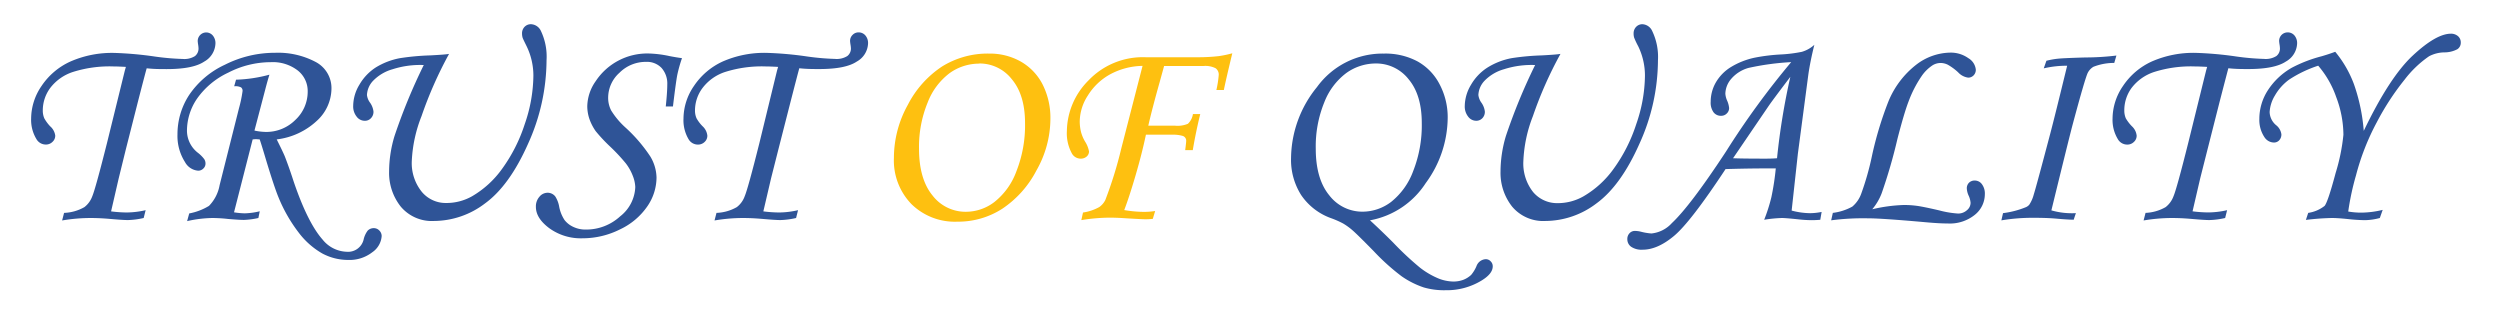 <svg id="Layer_1" data-name="Layer 1" xmlns="http://www.w3.org/2000/svg" viewBox="0 0 497.81 62.94"><path d="M29,41.85l-.39,1.56a15.71,15.71,0,0,1-3.12.41c-.77,0-2.05-.09-3.83-.25-1.34-.11-2.54-.16-3.61-.16a34,34,0,0,0-5.68.49l.39-1.51a8.78,8.78,0,0,0,4.05-1.15,4.8,4.8,0,0,0,1.56-2.14q.64-1.51,2.93-10.6L24.87,14l.2-.68q-1.63-.09-2.46-.09a24.16,24.16,0,0,0-8.09,1.1A9.29,9.29,0,0,0,10,17.52,7.53,7.53,0,0,0,8.52,22a3.94,3.94,0,0,0,.3,1.56A7.88,7.88,0,0,0,10,25.16,2.94,2.94,0,0,1,11,27a1.65,1.65,0,0,1-.56,1.26,1.82,1.82,0,0,1-1.32.52,2.14,2.14,0,0,1-1.87-1.09,7.38,7.38,0,0,1-1.05-4.1,11.55,11.55,0,0,1,2.08-6.48A13.72,13.72,0,0,1,14,12.26a20.57,20.57,0,0,1,8.85-1.72,69.61,69.61,0,0,1,7.92.71,49.4,49.4,0,0,0,5.59.49,4,4,0,0,0,2.46-.57,1.9,1.9,0,0,0,.71-1.53,5.55,5.55,0,0,0-.08-.77,6.72,6.72,0,0,1-.08-.68A1.71,1.71,0,0,1,41,6.46a1.74,1.74,0,0,1,1.37.61,2.35,2.35,0,0,1,.53,1.61,4.3,4.3,0,0,1-2.23,3.58q-2.22,1.5-7.46,1.5c-1.25,0-2.58,0-4-.16q-.29,1-1.75,6.67l-2.4,9.46L23.64,35.5l-1.52,6.59a26,26,0,0,0,3.06.22A17.19,17.19,0,0,0,29,41.85Z" style="fill:#2f5497"/><path d="M50.31,27.76,46.6,42.28a15.42,15.42,0,0,0,2.12.2,14,14,0,0,0,3-.41l-.27,1.34a15.58,15.58,0,0,1-2.87.38c-.71,0-1.77-.07-3.16-.19a29.9,29.9,0,0,0-3.06-.19,24.28,24.28,0,0,0-5.1.62l.42-1.53A11.69,11.69,0,0,0,41.61,41a7.86,7.86,0,0,0,2.12-4.13l3.85-15.29a25.36,25.36,0,0,0,.72-3.44A.85.85,0,0,0,48,17.4a2.5,2.5,0,0,0-1.37-.22L47,15.87a28.69,28.69,0,0,0,6.65-1c-.22.69-.51,1.71-.86,3.06L50.67,26a11.6,11.6,0,0,0,2.24.27,8.15,8.15,0,0,0,5.9-2.39,7.67,7.67,0,0,0,2.46-5.68,5.21,5.21,0,0,0-2-4.18,8.13,8.13,0,0,0-5.36-1.64,18.53,18.53,0,0,0-8.45,2.08,15.71,15.71,0,0,0-6.2,5.15A11.35,11.35,0,0,0,37.23,26a5.58,5.58,0,0,0,2.12,4.38,6.76,6.76,0,0,1,1.32,1.31,1.6,1.6,0,0,1,.25.87,1.33,1.33,0,0,1-.43,1,1.44,1.44,0,0,1-1,.43,3.27,3.27,0,0,1-2.66-1.73,9.68,9.68,0,0,1-1.49-5.52,14.25,14.25,0,0,1,2.34-7.85,17.42,17.42,0,0,1,7.1-6,22.05,22.05,0,0,1,10-2.38,16,16,0,0,1,8.08,1.83A5.88,5.88,0,0,1,66,17.78a8.78,8.78,0,0,1-2.9,6.27,14.15,14.15,0,0,1-8,3.71c.84,1.68,1.38,2.81,1.62,3.4.39,1,1,2.64,1.76,5q2.79,8.2,5.76,11.55A6.41,6.41,0,0,0,69,50.13a3.19,3.19,0,0,0,3.39-2.36,4.63,4.63,0,0,1,.83-1.85,1.67,1.67,0,0,1,1.18-.49,1.5,1.5,0,0,1,1.12.46A1.56,1.56,0,0,1,76,47a4.26,4.26,0,0,1-1.87,3.23,7.38,7.38,0,0,1-4.82,1.53,10.91,10.91,0,0,1-5.12-1.28,15.59,15.59,0,0,1-4.74-4.2,30.24,30.24,0,0,1-4-7q-.85-2.06-2.5-7.52c-.66-2.23-1.08-3.56-1.24-4L51,27.71C50.85,27.71,50.61,27.73,50.31,27.76Z" style="fill:#2f5497"/><path d="M89.42,10.73a79.41,79.41,0,0,0-5.48,12.39A27.54,27.54,0,0,0,82,32a9.1,9.1,0,0,0,2,6.21,6.2,6.2,0,0,0,4.86,2.21A10.33,10.33,0,0,0,94,39.08a19.32,19.32,0,0,0,6-5.49,31.66,31.66,0,0,0,4.48-8.85,30.18,30.18,0,0,0,1.73-9.64,13.39,13.39,0,0,0-1.35-5.9c-.47-.95-.74-1.51-.8-1.7a3.07,3.07,0,0,1-.11-.82,1.85,1.85,0,0,1,.51-1.34,1.72,1.72,0,0,1,1.26-.52,2.28,2.28,0,0,1,2,1.37A11.88,11.88,0,0,1,108.83,12a40.58,40.58,0,0,1-3.69,16.65q-3.69,8.3-8.54,11.84A16.89,16.89,0,0,1,86.44,44a8.07,8.07,0,0,1-6.64-2.86,10.8,10.8,0,0,1-2.32-7,24.58,24.58,0,0,1,1.08-7.06,114.12,114.12,0,0,1,5.82-14.13,17.9,17.9,0,0,0-6.18.83,8.69,8.69,0,0,0-3.93,2.33,4.39,4.39,0,0,0-1.2,2.81,3.19,3.19,0,0,0,.64,1.56,3.8,3.8,0,0,1,.66,1.74,1.81,1.81,0,0,1-.5,1.31,1.62,1.62,0,0,1-1.24.52A2,2,0,0,1,71,23.2a3.23,3.23,0,0,1-.67-2.13,8.23,8.23,0,0,1,1.24-4.21,10.07,10.07,0,0,1,3.21-3.4,14.08,14.08,0,0,1,4.87-1.88,48.5,48.5,0,0,1,6-.55Q88.73,10.87,89.42,10.73Z" style="fill:#2f5497"/><path d="M134,21.2h-1.43q.3-2.86.3-4.35a4.66,4.66,0,0,0-1.14-3.32,4,4,0,0,0-3.1-1.21,7.38,7.38,0,0,0-5.28,2.17,6.66,6.66,0,0,0-2.25,4.89A5.45,5.45,0,0,0,121.7,22a15.76,15.76,0,0,0,2.73,3.29,30.48,30.48,0,0,1,5.09,5.91,8.48,8.48,0,0,1,1.21,4.16,10.19,10.19,0,0,1-1.84,5.74,13.58,13.58,0,0,1-5.4,4.56A16.63,16.63,0,0,1,116,47.45a10.69,10.69,0,0,1-6.61-2q-2.69-2-2.68-4.27a2.88,2.88,0,0,1,.7-2,2.12,2.12,0,0,1,1.61-.8,1.93,1.93,0,0,1,1.55.74,5.53,5.53,0,0,1,.77,2,7.33,7.33,0,0,0,1.07,2.69,4.68,4.68,0,0,0,1.75,1.37,5.55,5.55,0,0,0,2.44.53,10,10,0,0,0,6.9-2.64,7.76,7.76,0,0,0,3-5.84A6.82,6.82,0,0,0,126,35a9.86,9.86,0,0,0-1.37-2.45,36.61,36.61,0,0,0-3.06-3.29,31.84,31.84,0,0,1-2.95-3.14,9.89,9.89,0,0,1-1.27-2.48,8,8,0,0,1-.41-2.48,8.94,8.94,0,0,1,1.68-5,12.31,12.31,0,0,1,10.48-5.51,22,22,0,0,1,4.22.52c1,.19,1.78.32,2.48.41a28.31,28.31,0,0,0-.94,3.35Q134.56,16.52,134,21.2Z" style="fill:#2f5497"/><path d="M158.91,41.85l-.39,1.56a15.71,15.71,0,0,1-3.11.41c-.78,0-2-.09-3.84-.25-1.34-.11-2.54-.16-3.61-.16a34,34,0,0,0-5.68.49l.39-1.51a8.78,8.78,0,0,0,4.05-1.15,4.73,4.73,0,0,0,1.56-2.14q.65-1.51,2.93-10.6L154.74,14l.2-.68q-1.63-.09-2.46-.09a24.16,24.16,0,0,0-8.09,1.1,9.26,9.26,0,0,0-4.49,3.18A7.47,7.47,0,0,0,138.39,22a3.78,3.78,0,0,0,.31,1.56,7.35,7.35,0,0,0,1.21,1.59,2.94,2.94,0,0,1,.94,1.86,1.67,1.67,0,0,1-.55,1.26,1.86,1.86,0,0,1-1.33.52,2.14,2.14,0,0,1-1.87-1.09,7.38,7.38,0,0,1-1-4.1,11.55,11.55,0,0,1,2.08-6.48,13.78,13.78,0,0,1,5.72-4.87,20.57,20.57,0,0,1,8.85-1.72,69.42,69.42,0,0,1,7.92.71,49.4,49.4,0,0,0,5.59.49,4,4,0,0,0,2.46-.57,1.88,1.88,0,0,0,.72-1.53,6.16,6.16,0,0,0-.09-.77,6.72,6.72,0,0,1-.08-.68,1.64,1.64,0,0,1,.5-1.23,1.61,1.61,0,0,1,1.18-.5,1.74,1.74,0,0,1,1.37.61,2.3,2.3,0,0,1,.53,1.61,4.3,4.3,0,0,1-2.23,3.58q-2.22,1.5-7.46,1.5c-1.25,0-2.58,0-4-.16q-.28,1-1.74,6.67L155,29.73l-1.46,5.77L152,42.09a26,26,0,0,0,3.06.22A17.13,17.13,0,0,0,158.91,41.85Z" style="fill:#2f5497"/><path d="M197,10.67a12.51,12.51,0,0,1,6.28,1.6,11,11,0,0,1,4.34,4.57,14.74,14.74,0,0,1,1.54,6.9,20.9,20.9,0,0,1-2.78,10.2,20.5,20.5,0,0,1-6.81,7.63,16.22,16.22,0,0,1-8.94,2.57,12.33,12.33,0,0,1-9.14-3.5A12.48,12.48,0,0,1,178,31.43a21.72,21.72,0,0,1,2.78-10.57,20.12,20.12,0,0,1,6.84-7.64A17.23,17.23,0,0,1,197,10.67Zm-2,2a10.11,10.11,0,0,0-5.89,1.88,13.27,13.27,0,0,0-4.39,5.86A23.21,23.21,0,0,0,183,29.61c0,4,.89,7.11,2.67,9.29a8.28,8.28,0,0,0,6.67,3.27A9.35,9.35,0,0,0,198,40.23a13.81,13.81,0,0,0,4.39-6.12,24.94,24.94,0,0,0,1.72-9.59q0-5.61-2.63-8.74A8.15,8.15,0,0,0,195,12.64Z" style="fill:#fec010"/><path d="M243.7,17.92h-1.49a20.36,20.36,0,0,0,.47-3,1.53,1.53,0,0,0-.64-1.34,4.55,4.55,0,0,0-2.39-.44l-1.77,0-.57,0H231.8c-.11.42-.41,1.49-.88,3.2-1,3.54-1.75,6.43-2.27,8.69H234a5.31,5.31,0,0,0,2.54-.38,3.33,3.33,0,0,0,1-1.94H239c-.57,2.3-1.07,4.69-1.49,7.19H236c.13-1,.2-1.65.2-1.83a1,1,0,0,0-.67-1,6.88,6.88,0,0,0-2.09-.25h-5.26c-.53,2.53-1.23,5.27-2.09,8.2s-1.61,5.21-2.23,6.81a24.48,24.48,0,0,0,3.93.36,15,15,0,0,0,2.23-.17l-.47,1.56a13.21,13.21,0,0,1-1.49.08c-.4,0-1.67-.06-3.8-.19-1.27-.09-2.35-.13-3.23-.13a35.53,35.53,0,0,0-5.71.49l.33-1.51a9.42,9.42,0,0,0,3.24-1.09,3.78,3.78,0,0,0,1.2-1.39,80.74,80.74,0,0,0,3.2-10.34l4.22-16.38A14,14,0,0,0,221,14.83,12,12,0,0,0,216.63,19,9.68,9.68,0,0,0,215,24.18a8.89,8.89,0,0,0,.28,2.19,7.68,7.68,0,0,0,.77,1.8,5.42,5.42,0,0,1,.8,2,1.33,1.33,0,0,1-.47,1,1.75,1.75,0,0,1-1.21.42,2,2,0,0,1-1.79-1.15,8.32,8.32,0,0,1-.94-4.35A14.5,14.5,0,0,1,216.76,16a14.92,14.92,0,0,1,11.41-4.6h10.59a37.09,37.09,0,0,0,3.89-.22,21.24,21.24,0,0,0,2.73-.57Q244,16.34,243.7,17.92Z" style="fill:#fec010"/><path d="M272.8,43.87c1.66,1.53,3.19,3,4.61,4.43a60.6,60.6,0,0,0,5.35,5,16,16,0,0,0,3.72,2.17,8.35,8.35,0,0,0,2.87.59,5.65,5.65,0,0,0,2-.33,4.83,4.83,0,0,0,1.6-1A6.88,6.88,0,0,0,294,53a2.08,2.08,0,0,1,1.82-1.39,1.31,1.31,0,0,1,1,.42,1.36,1.36,0,0,1,.42,1c0,1-.75,1.93-2.24,2.84a13.3,13.3,0,0,1-7.12,1.92,14.56,14.56,0,0,1-4.36-.55,17.3,17.3,0,0,1-4.4-2.21,43.33,43.33,0,0,1-5.56-5c-2.11-2.15-3.5-3.52-4.15-4.09a12.73,12.73,0,0,0-1.95-1.43,18.11,18.11,0,0,0-2.51-1.1,12.13,12.13,0,0,1-5.87-4.59,13.07,13.07,0,0,1-2-7.38,22.7,22.7,0,0,1,5.16-14.1,16.13,16.13,0,0,1,13.33-6.67,13.57,13.57,0,0,1,6.68,1.55,10.92,10.92,0,0,1,4.4,4.55,14,14,0,0,1,1.62,6.77,22.19,22.19,0,0,1-4.38,12.93A16.79,16.79,0,0,1,272.8,43.87ZM274,12.64a10.09,10.09,0,0,0-5.89,1.88,13.25,13.25,0,0,0-4.41,5.85A23.21,23.21,0,0,0,262,29.6q0,6,2.68,9.28a8.3,8.3,0,0,0,6.68,3.27A9.47,9.47,0,0,0,277,40.21a14,14,0,0,0,4.39-6.12,24.88,24.88,0,0,0,1.72-9.58q0-5.61-2.63-8.74A8.19,8.19,0,0,0,274,12.64Z" style="fill:#2f5497"/><path d="M310.73,10.73a78.42,78.42,0,0,0-5.49,12.39,27.49,27.49,0,0,0-1.9,8.91,9.15,9.15,0,0,0,1.94,6.21,6.23,6.23,0,0,0,4.87,2.21,10.3,10.3,0,0,0,5.18-1.37,19.32,19.32,0,0,0,6-5.49,31.66,31.66,0,0,0,4.48-8.85,30.21,30.21,0,0,0,1.74-9.64,13.39,13.39,0,0,0-1.35-5.9,15.82,15.82,0,0,1-.8-1.7,2.71,2.71,0,0,1-.11-.82,1.85,1.85,0,0,1,.51-1.34A1.71,1.71,0,0,1,327,4.82a2.26,2.26,0,0,1,2,1.37A11.87,11.87,0,0,1,330.14,12a40.44,40.44,0,0,1-3.7,16.65q-3.69,8.3-8.53,11.84A16.91,16.91,0,0,1,307.75,44a8.09,8.09,0,0,1-6.65-2.86,10.84,10.84,0,0,1-2.31-7,24.91,24.91,0,0,1,1.07-7.06,114.12,114.12,0,0,1,5.82-14.13,17.9,17.9,0,0,0-6.18.83,8.65,8.65,0,0,0-3.92,2.33,4.39,4.39,0,0,0-1.2,2.81,3.26,3.26,0,0,0,.63,1.56,3.8,3.8,0,0,1,.66,1.74,1.8,1.8,0,0,1-.49,1.31,1.66,1.66,0,0,1-1.25.52,2,2,0,0,1-1.58-.82,3.24,3.24,0,0,1-.68-2.13,8.33,8.33,0,0,1,1.24-4.21,10,10,0,0,1,3.22-3.4A13.94,13.94,0,0,1,301,11.58a48.73,48.73,0,0,1,6-.55Q310,10.87,310.73,10.73Z" style="fill:#2f5497"/><path d="M362.73,42.2l-.27,1.56c-.67.06-1.25.08-1.74.08a24.26,24.26,0,0,1-2.59-.16c-1.73-.18-2.83-.27-3.29-.27a26.12,26.12,0,0,0-3.55.35,33,33,0,0,0,1.43-4.48,50.93,50.93,0,0,0,.88-5.75c-2.14,0-5.47,0-10,.14q-7,10.61-10.29,13.33c-2.17,1.81-4.25,2.72-6.21,2.72a3.71,3.71,0,0,1-2.31-.59,1.83,1.83,0,0,1-.75-1.51,1.62,1.62,0,0,1,.44-1.18,1.44,1.44,0,0,1,1.1-.46,5.47,5.47,0,0,1,1.05.13,11.92,11.92,0,0,0,2.2.38,6.34,6.34,0,0,0,4.08-2.07Q336.57,41,343.67,30.2a161.91,161.91,0,0,1,13-17.83,52.05,52.05,0,0,0-8.48,1.15,7,7,0,0,0-3.47,2.19,4.7,4.7,0,0,0-1.16,2.95,4.09,4.09,0,0,0,.36,1.39,4.79,4.79,0,0,1,.39,1.48,1.48,1.48,0,0,1-.47,1.07,1.54,1.54,0,0,1-1.13.46,1.82,1.82,0,0,1-1.5-.7,3.24,3.24,0,0,1-.57-2.09,7.7,7.7,0,0,1,1-3.81,8.73,8.73,0,0,1,3-3.09,15.08,15.08,0,0,1,4.83-1.9,36.83,36.83,0,0,1,5.23-.63,27.9,27.9,0,0,0,4.09-.52,6.32,6.32,0,0,0,2.49-1.4c-.56,2.25-.95,4.21-1.19,5.88L358,30.61l-1.24,11.32a14.84,14.84,0,0,0,3.67.52A11.9,11.9,0,0,0,362.73,42.2Zm-8.88-10.69A135,135,0,0,1,356.5,15.3c-2.33,3.06-3.77,5-4.32,5.8l-7.09,10.41c1.53.06,3.7.08,6.53.08C352.32,31.59,353.06,31.57,353.85,31.51Z" style="fill:#2f5497"/><path d="M364.63,43.87l.33-1.48a10.71,10.71,0,0,0,3.88-1.25,6,6,0,0,0,1.76-2.53,54.84,54.84,0,0,0,2.14-7.51A70.61,70.61,0,0,1,376,20.27a17.79,17.79,0,0,1,5.56-7.38,11.38,11.38,0,0,1,6.71-2.41,6,6,0,0,1,3.67,1.1,3,3,0,0,1,1.49,2.27A1.56,1.56,0,0,1,393,15a1.48,1.48,0,0,1-1.09.46,3.33,3.33,0,0,1-2-1.06,11,11,0,0,0-2.05-1.51,3.33,3.33,0,0,0-1.42-.35,3.12,3.12,0,0,0-1.57.43,7.94,7.94,0,0,0-2.3,2.29,23.32,23.32,0,0,0-2.55,5q-.86,2.24-2.19,7.38a103.93,103.93,0,0,1-3.15,10.86,11.11,11.11,0,0,1-1.87,3.17,31.28,31.28,0,0,1,6.28-.85,19,19,0,0,1,2.71.18c.82.12,2.27.41,4.33.89a19.27,19.27,0,0,0,3.75.63,2.58,2.58,0,0,0,1.77-.65,1.92,1.92,0,0,0,.74-1.47,4.08,4.08,0,0,0-.39-1.45,4,4,0,0,1-.36-1.4,1.55,1.55,0,0,1,.44-1.17,1.59,1.59,0,0,1,1.16-.43,1.75,1.75,0,0,1,1.41.73,3.11,3.11,0,0,1,.58,2,5.27,5.27,0,0,1-2,4.1,7.92,7.92,0,0,1-5.38,1.72c-1.12,0-2.56-.08-4.33-.24q-8.92-.8-11.69-.79A49.17,49.17,0,0,0,364.63,43.87Z" style="fill:#2f5497"/><path d="M421.43,11.06,421,12.53a11.24,11.24,0,0,0-4.15.77,3,3,0,0,0-1.1,1.15c-.35.65-1.37,4.14-3.06,10.44q-.82,3.12-4.21,17a14.73,14.73,0,0,0,4.88.55l-.44,1.31c-.59,0-1.77-.06-3.53-.22-1.27-.11-2.75-.16-4.44-.16a37.51,37.51,0,0,0-6.43.51l.33-1.44a17.63,17.63,0,0,0,4.61-1.21,1.85,1.85,0,0,0,.61-.46,6.67,6.67,0,0,0,.89-2q.48-1.49,3.3-12.18.82-3.09,3.36-13.5a20,20,0,0,0-4.66.52l.53-1.51a15.45,15.45,0,0,1,2.37-.42c.8-.08,2.63-.16,5.48-.24A51.55,51.55,0,0,0,421.43,11.06Z" style="fill:#2f5497"/><path d="M443.47,41.85l-.39,1.56a15.71,15.71,0,0,1-3.12.41c-.77,0-2-.09-3.83-.25-1.34-.11-2.55-.16-3.61-.16a34,34,0,0,0-5.68.49l.39-1.51a8.78,8.78,0,0,0,4-1.15,4.88,4.88,0,0,0,1.56-2.14q.65-1.51,2.93-10.6L439.3,14l.2-.68q-1.63-.09-2.46-.09a24.16,24.16,0,0,0-8.09,1.1,9.29,9.29,0,0,0-4.5,3.18A7.53,7.53,0,0,0,423,22a3.94,3.94,0,0,0,.3,1.56,7.88,7.88,0,0,0,1.22,1.59,2.94,2.94,0,0,1,.94,1.86,1.65,1.65,0,0,1-.56,1.26,1.83,1.83,0,0,1-1.32.52,2.14,2.14,0,0,1-1.87-1.09,7.38,7.38,0,0,1-1.05-4.1,11.55,11.55,0,0,1,2.08-6.48,13.72,13.72,0,0,1,5.72-4.87,20.57,20.57,0,0,1,8.85-1.72,69.61,69.61,0,0,1,7.92.71,49.4,49.4,0,0,0,5.59.49,4,4,0,0,0,2.46-.57,1.87,1.87,0,0,0,.71-1.53,5.55,5.55,0,0,0-.08-.77,6.72,6.72,0,0,1-.08-.68,1.69,1.69,0,0,1,1.68-1.73,1.74,1.74,0,0,1,1.37.61,2.35,2.35,0,0,1,.53,1.61,4.3,4.3,0,0,1-2.23,3.58c-1.49,1-4,1.5-7.46,1.5-1.25,0-2.58,0-4-.16q-.27,1-1.74,6.67l-2.4,9.46-1.46,5.77-1.53,6.59a26.28,26.28,0,0,0,3.07.22A17.19,17.19,0,0,0,443.47,41.85Z" style="fill:#2f5497"/><path d="M474.45,41.79l-.57,1.62a12.24,12.24,0,0,1-2.93.43,33.91,33.91,0,0,1-3.43-.22c-1.34-.14-2.41-.21-3.2-.21a50.36,50.36,0,0,0-5.16.38l.46-1.4A6.86,6.86,0,0,0,462.88,41q.66-.77,2.2-6.55a38.61,38.61,0,0,0,1.55-7.61,21.39,21.39,0,0,0-1.44-7.52,19.18,19.18,0,0,0-3.58-6.24,24.15,24.15,0,0,0-5.8,2.78A10.21,10.21,0,0,0,453,19a7.1,7.1,0,0,0-1.06,3.31,3.54,3.54,0,0,0,1.27,2.6,2.79,2.79,0,0,1,1.07,1.83,1.69,1.69,0,0,1-.42,1.18,1.39,1.39,0,0,1-1.06.46,2.28,2.28,0,0,1-1.91-1.09,6.14,6.14,0,0,1-1-3.61,10.49,10.49,0,0,1,1.7-5.71,13.8,13.8,0,0,1,4.78-4.49,27.41,27.41,0,0,1,5.9-2.27q1.51-.44,2.73-.9a22.29,22.29,0,0,1,3.74,6.49,36.66,36.66,0,0,1,1.94,9.26q5.12-10.68,9.76-15T488,6.71a2.11,2.11,0,0,1,1.48.52A1.64,1.64,0,0,1,490,8.51a1.53,1.53,0,0,1-.68,1.29,5.48,5.48,0,0,1-2.63.63,6.75,6.75,0,0,0-3,.77,21.39,21.39,0,0,0-4.87,4.65,51.41,51.41,0,0,0-5.54,8.49,47.71,47.71,0,0,0-4.15,10.6,51.74,51.74,0,0,0-1.54,7.18,15,15,0,0,0,2.57.22A18.44,18.44,0,0,0,474.45,41.79Z" style="fill:#2f5497"/></svg>